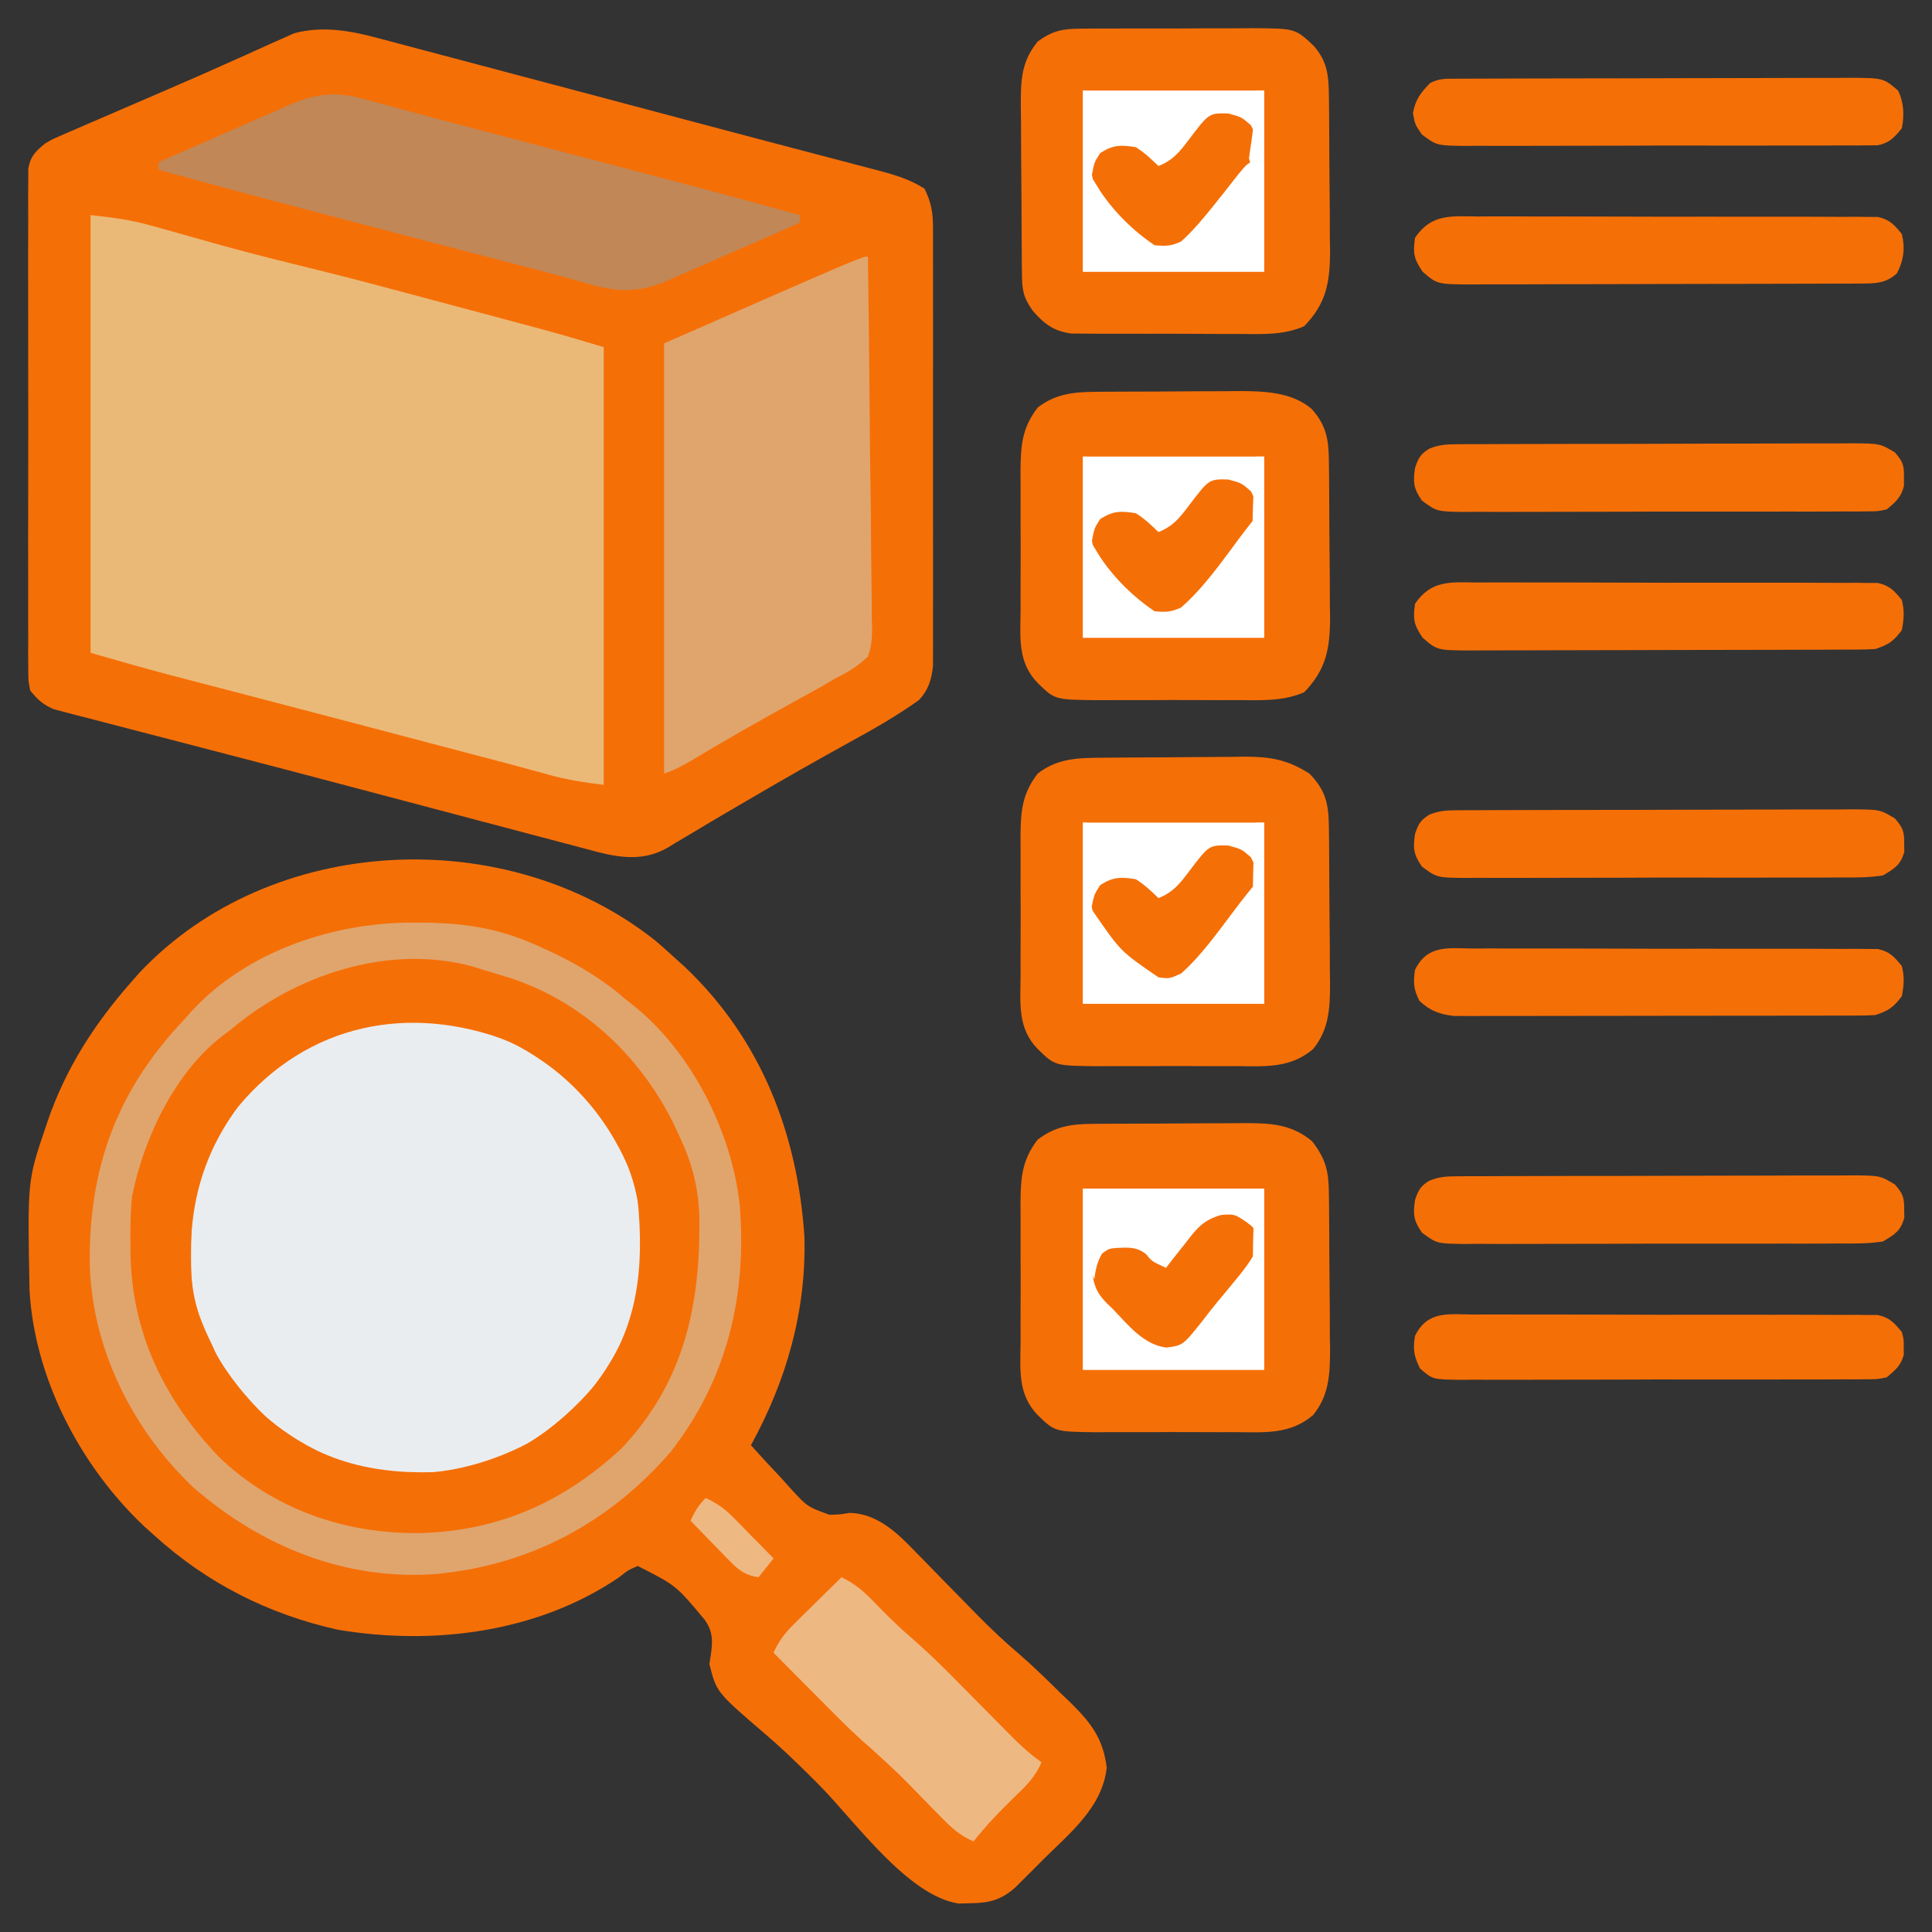 <svg height="512" width="512" version="1.1" xmlns="http://www.w3.org/2000/svg"><rect width="100%" height="100%" fill="#333333" stroke="none"/><path transform="translate(100.876,10.288)" fill="#F56F07" d="M0 0 C0.934 0.244 1.868 0.488 2.83 0.74 C5.906 1.547 8.978 2.371 12.05 3.196 C14.236 3.774 16.424 4.351 18.611 4.926 C24.388 6.449 30.162 7.987 35.934 9.529 C41.635 11.048 47.34 12.553 53.044 14.06 C63.115 16.721 73.182 19.4 83.247 22.085 C89.848 23.844 96.452 25.59 103.06 27.323 C107.252 28.423 111.443 29.528 115.634 30.634 C117.593 31.149 119.553 31.662 121.513 32.173 C124.204 32.874 126.893 33.584 129.582 34.295 C130.364 34.497 131.147 34.698 131.954 34.906 C136.286 36.062 140.314 37.269 144.124 39.712 C145.891 43.218 146.374 46.088 146.378 49.987 C146.386 51.552 146.386 51.552 146.395 53.148 C146.389 54.848 146.389 54.848 146.383 56.583 C146.388 58.386 146.388 58.386 146.393 60.226 C146.4 63.515 146.399 66.804 146.392 70.093 C146.387 73.54 146.392 76.986 146.395 80.432 C146.399 86.219 146.394 92.006 146.385 97.793 C146.374 104.478 146.377 111.163 146.388 117.849 C146.397 123.594 146.399 129.339 146.393 135.085 C146.39 138.514 146.39 141.943 146.396 145.372 C146.401 149.195 146.394 153.018 146.383 156.841 C146.387 157.974 146.391 159.108 146.395 160.276 C146.389 161.319 146.384 162.362 146.378 163.437 C146.377 164.792 146.377 164.792 146.375 166.174 C146.019 169.764 145.133 172.682 142.583 175.284 C136.84 179.391 130.818 182.833 124.624 186.212 C115.873 191.046 107.184 195.965 98.561 201.024 C96.581 202.179 94.6 203.334 92.62 204.489 C89.18 206.499 85.757 208.532 82.346 210.591 C80.939 211.423 79.532 212.255 78.124 213.087 C77.218 213.65 77.218 213.65 76.293 214.225 C70.045 217.87 64.023 217.177 57.255 215.441 C56.561 215.253 55.868 215.064 55.153 214.87 C54.395 214.673 53.637 214.476 52.856 214.272 C50.349 213.617 47.846 212.948 45.343 212.278 C43.554 211.808 41.765 211.338 39.977 210.87 C35.181 209.61 30.389 208.339 25.598 207.065 C20.633 205.746 15.666 204.436 10.699 203.125 C4.674 201.534 -1.351 199.941 -7.374 198.343 C-19.064 195.242 -30.761 192.173 -42.469 189.143 C-46.941 187.985 -51.411 186.818 -55.88 185.651 C-59.333 184.75 -62.786 183.854 -66.243 182.968 C-70.026 181.998 -73.803 181.006 -77.579 180.013 C-79.229 179.595 -79.229 179.595 -80.913 179.17 C-82.413 178.77 -82.413 178.77 -83.944 178.362 C-84.806 178.138 -85.669 177.914 -86.558 177.684 C-89.468 176.464 -90.875 175.154 -92.876 172.712 C-93.38 170.029 -93.38 170.029 -93.384 166.905 C-93.395 165.719 -93.407 164.533 -93.418 163.311 C-93.41 162.013 -93.402 160.715 -93.394 159.378 C-93.399 157.995 -93.406 156.611 -93.415 155.228 C-93.433 151.474 -93.426 147.72 -93.414 143.966 C-93.403 140.037 -93.413 136.109 -93.419 132.18 C-93.426 125.583 -93.417 118.986 -93.398 112.388 C-93.376 104.76 -93.383 97.133 -93.405 89.505 C-93.423 82.957 -93.426 76.408 -93.415 69.859 C-93.409 65.948 -93.408 62.037 -93.421 58.125 C-93.433 54.448 -93.425 50.771 -93.402 47.094 C-93.394 45.1 -93.406 43.107 -93.418 41.113 C-93.407 39.927 -93.396 38.741 -93.384 37.519 C-93.383 36.488 -93.381 35.457 -93.38 34.395 C-92.745 31.015 -91.5 29.859 -88.876 27.712 C-87.027 26.628 -87.027 26.628 -85.103 25.796 C-84.372 25.474 -83.64 25.152 -82.887 24.821 C-82.1 24.486 -81.312 24.151 -80.501 23.806 C-79.672 23.444 -78.843 23.082 -77.988 22.709 C-75.288 21.534 -72.583 20.372 -69.876 19.212 C-68.015 18.408 -66.153 17.603 -64.292 16.798 C-61.489 15.586 -58.684 14.376 -55.879 13.17 C-50.325 10.781 -44.797 8.345 -39.286 5.86 C-38.017 5.294 -36.746 4.728 -35.476 4.163 C-33.189 3.144 -30.907 2.112 -28.632 1.065 C-27.61 0.616 -26.589 0.167 -25.536 -0.296 C-24.677 -0.684 -23.817 -1.072 -22.931 -1.472 C-15.148 -3.551 -7.616 -2.077 0 0 Z"></path><path transform="translate(173.812,249.375)" fill="#F56F07" d="M0 0 C1.749 1.519 3.479 3.061 5.188 4.625 C6.028 5.384 6.868 6.144 7.734 6.926 C27.875 26.035 37.6 51.124 39.375 78.52 C39.847 98.188 34.598 116.513 25.188 133.625 C27.911 136.671 30.698 139.651 33.5 142.625 C34.266 143.484 35.033 144.342 35.822 145.227 C40.154 149.927 40.154 149.927 45.966 152.047 C48.756 151.992 48.756 151.992 51.341 151.551 C58.699 151.743 63.976 156.848 68.812 161.895 C69.404 162.494 69.995 163.093 70.604 163.71 C72.475 165.61 74.332 167.523 76.188 169.438 C78.642 171.948 81.101 174.453 83.562 176.957 C84.152 177.558 84.741 178.158 85.348 178.777 C88.874 182.354 92.48 185.758 96.314 189.007 C100.198 192.361 103.84 195.969 107.5 199.562 C108.297 200.322 109.095 201.082 109.916 201.865 C115.275 207.143 118.586 211.416 119.473 219.094 C118.322 229.587 109.702 236.426 102.562 243.5 C101.717 244.353 100.871 245.207 100 246.086 C98.774 247.308 98.774 247.308 97.523 248.555 C96.787 249.289 96.05 250.024 95.291 250.781 C91.406 254.188 88.446 254.935 83.312 255 C82.304 255.028 81.296 255.057 80.258 255.086 C66.76 253.06 52.819 233.34 43.41 223.811 C38.716 219.068 33.981 214.444 28.91 210.103 C16.048 199.068 16.048 199.068 14.188 191.625 C14.297 190.912 14.407 190.199 14.52 189.465 C15.077 185.698 15.213 183.054 12.907 179.84 C5.326 170.758 5.326 170.758 -4.812 165.625 C-7.335 166.71 -7.335 166.71 -9.75 168.625 C-31.27 183.289 -59.044 186.785 -84.375 182.5 C-102.704 178.391 -118.857 170.243 -132.812 157.625 C-134.185 156.393 -134.185 156.393 -135.586 155.137 C-152.481 139.165 -164.638 116.012 -165.99 92.552 C-166.535 63.557 -166.535 63.557 -161.812 49.625 C-161.598 48.985 -161.384 48.344 -161.163 47.685 C-156.357 33.657 -148.617 21.701 -138.812 10.625 C-138.2 9.929 -137.588 9.233 -136.957 8.516 C-102.09 -28.656 -39.375 -31.356 0 0 Z"></path><path transform="translate(24,57)" fill="#EBB977" d="M0 0 C5.84 0.649 10.453 1.217 15.938 2.75 C16.575 2.926 17.213 3.101 17.87 3.282 C20.579 4.03 23.283 4.797 25.986 5.563 C28.053 6.148 30.12 6.731 32.188 7.312 C32.913 7.516 33.638 7.72 34.386 7.93 C42.762 10.256 51.2 12.333 59.639 14.413 C67.402 16.33 75.133 18.345 82.853 20.423 C86.05 21.282 89.248 22.135 92.446 22.988 C95.997 23.936 99.548 24.886 103.099 25.837 C104.917 26.323 106.735 26.809 108.552 27.294 C111.229 28.008 113.906 28.725 116.582 29.441 C117.38 29.654 118.178 29.867 119.001 30.086 C124.708 31.617 130.334 33.3 136 35 C136 73.28 136 111.56 136 151 C130.653 150.332 126.26 149.665 121.188 148.25 C119.874 147.889 118.56 147.528 117.246 147.168 C116.558 146.978 115.869 146.787 115.16 146.591 C111.364 145.552 107.557 144.56 103.75 143.562 C102.13 143.137 100.51 142.711 98.891 142.285 C98.082 142.073 97.273 141.86 96.439 141.641 C92.459 140.595 88.48 139.547 84.5 138.5 C83.714 138.293 82.927 138.086 82.117 137.873 C78.208 136.845 74.299 135.815 70.391 134.785 C61.763 132.512 53.133 130.25 44.5 128 C41.596 127.243 38.693 126.485 35.79 125.728 C33.978 125.255 32.167 124.783 30.355 124.312 C27.882 123.668 25.41 123.022 22.938 122.375 C22.238 122.193 21.538 122.011 20.816 121.824 C13.841 119.996 6.94 117.983 0 116 C0 77.72 0 39.44 0 0 Z"></path><path transform="translate(144,281)" fill="#EAEDEF" d="M0 0 C12.155 9.216 22.012 21.753 25 37 C26.739 55.037 25.178 71.054 13.906 85.762 C3.539 97.935 -9.699 107.274 -26 109 C-44.031 110.055 -59.482 106.629 -73.375 94.625 C-84.024 84.39 -92.662 71.13 -93.336 55.961 C-93.509 45.306 -93.387 35.875 -89 26 C-88.599 25.074 -88.198 24.149 -87.785 23.195 C-80.634 8.56 -68.357 -1.771 -53.149 -7.327 C-35.547 -13.182 -15.533 -10.18 0 0 Z"></path><path transform="translate(156.75,270.812)" fill="#F56F07" d="M0 0 C14.135 11.132 24.555 27.393 28.25 45.188 C28.478 49.372 28.435 53.56 28.438 57.75 C28.45 58.88 28.462 60.01 28.475 61.174 C28.51 81.852 21.107 98.875 7.062 113.938 C-9.964 130.048 -30.606 136.015 -53.629 135.492 C-72.978 134.633 -90.842 123.678 -103.938 110 C-119.442 91.668 -123.444 69.621 -121.75 46.188 C-118.924 27.537 -107.115 10.125 -92.25 -1.07 C-63.678 -20.981 -28.022 -21.106 0 0 Z M-93.758 22.602 C-104.686 37.504 -107.436 53.08 -105.75 71.188 C-104.819 76.158 -102.954 80.651 -100.75 85.188 C-100.377 86.011 -100.005 86.835 -99.621 87.684 C-92.513 101.974 -79.384 111.682 -64.75 117.188 C-47.745 122.236 -30.64 119.175 -15.336 110.879 C-4.772 104.29 2.823 95.315 8.25 84.188 C8.684 83.346 9.119 82.504 9.566 81.637 C14.765 69.41 14.368 51.827 10.188 39.312 C3.441 23.873 -6.659 12.811 -21.75 5.188 C-48.213 -4.997 -75.287 0.393 -93.758 22.602 Z"></path><path transform="translate(289.392,297.839)" fill="#F56F07" d="M0 0 C1.078 -0.01 2.156 -0.019 3.267 -0.029 C5.008 -0.035 5.008 -0.035 6.784 -0.042 C8.582 -0.051 8.582 -0.051 10.416 -0.059 C12.952 -0.069 15.488 -0.075 18.024 -0.079 C21.895 -0.089 25.766 -0.12 29.637 -0.151 C32.103 -0.158 34.568 -0.163 37.034 -0.167 C38.188 -0.179 39.343 -0.192 40.532 -0.204 C47.361 -0.186 52.918 0.058 58.35 4.626 C62.056 9.443 62.724 12.659 62.785 18.629 C62.804 20.271 62.804 20.271 62.824 21.947 C62.831 23.126 62.839 24.306 62.846 25.521 C62.855 26.739 62.863 27.957 62.871 29.212 C62.885 31.791 62.895 34.37 62.903 36.949 C62.921 40.882 62.964 44.814 63.009 48.747 C63.019 51.255 63.027 53.763 63.034 56.271 C63.051 57.442 63.069 58.613 63.087 59.819 C63.07 66.347 62.843 71.925 58.608 77.161 C52.476 82.377 45.768 81.742 38.01 81.692 C36.703 81.696 35.395 81.7 34.048 81.704 C31.29 81.71 28.533 81.701 25.775 81.683 C22.252 81.66 18.73 81.673 15.207 81.697 C11.829 81.715 8.451 81.702 5.073 81.692 C3.813 81.7 2.554 81.709 1.256 81.717 C-9.828 81.598 -9.828 81.598 -14.392 77.161 C-19.804 71.595 -18.97 64.995 -18.923 57.696 C-18.927 56.39 -18.931 55.083 -18.935 53.737 C-18.941 50.977 -18.932 48.218 -18.913 45.458 C-18.891 41.937 -18.904 38.416 -18.928 34.894 C-18.946 31.516 -18.933 28.137 -18.923 24.759 C-18.931 23.501 -18.939 22.244 -18.948 20.948 C-18.875 14.162 -18.579 9.619 -14.392 4.161 C-9.777 0.7 -5.661 0.041 0 0 Z"></path><path transform="translate(290.398,200.823)" fill="#F56F07" d="M0 0 C1.055 -0.013 2.11 -0.026 3.197 -0.039 C4.327 -0.046 5.457 -0.054 6.622 -0.061 C8.381 -0.073 8.381 -0.073 10.175 -0.086 C12.654 -0.1 15.133 -0.11 17.611 -0.118 C20.142 -0.13 22.672 -0.15 25.202 -0.18 C28.863 -0.222 32.523 -0.239 36.184 -0.249 C37.309 -0.266 38.433 -0.284 39.591 -0.302 C46.411 -0.283 50.8 0.517 56.602 4.177 C61.081 8.771 61.715 12.404 61.779 18.645 C61.799 20.287 61.799 20.287 61.818 21.963 C61.826 23.142 61.833 24.321 61.841 25.536 C61.849 26.755 61.857 27.973 61.865 29.228 C61.879 31.807 61.89 34.386 61.897 36.965 C61.915 40.898 61.959 44.83 62.003 48.763 C62.013 51.271 62.021 53.779 62.028 56.286 C62.046 57.457 62.063 58.629 62.081 59.835 C62.064 66.363 61.837 71.941 57.602 77.177 C51.47 82.393 44.762 81.758 37.005 81.708 C35.697 81.712 34.389 81.716 33.042 81.72 C30.284 81.726 27.527 81.717 24.769 81.698 C21.246 81.676 17.724 81.689 14.201 81.713 C10.823 81.731 7.445 81.718 4.067 81.708 C2.808 81.716 1.548 81.724 0.25 81.733 C-10.834 81.614 -10.834 81.614 -15.398 77.177 C-20.81 71.611 -19.976 65.011 -19.929 57.712 C-19.933 56.405 -19.937 55.099 -19.941 53.753 C-19.946 50.993 -19.938 48.234 -19.919 45.474 C-19.896 41.952 -19.91 38.432 -19.933 34.91 C-19.951 31.532 -19.939 28.153 -19.929 24.775 C-19.937 23.517 -19.945 22.26 -19.953 20.964 C-19.881 14.176 -19.581 9.64 -15.398 4.177 C-10.66 0.533 -5.837 0.062 0 0 Z"></path><path transform="translate(290.198,103.839)" fill="#F56F07" d="M0 0 C1.517 -0.014 1.517 -0.014 3.066 -0.029 C4.149 -0.033 5.232 -0.038 6.349 -0.042 C8.037 -0.051 8.037 -0.051 9.76 -0.059 C12.14 -0.069 14.521 -0.075 16.901 -0.079 C20.525 -0.089 24.147 -0.12 27.771 -0.151 C30.088 -0.158 32.406 -0.163 34.724 -0.167 C36.337 -0.186 36.337 -0.186 37.982 -0.204 C44.68 -0.185 52.072 -0.017 57.423 4.542 C61.419 9.051 61.919 12.813 61.979 18.629 C61.998 20.271 61.998 20.271 62.018 21.947 C62.025 23.126 62.032 24.306 62.04 25.521 C62.048 26.739 62.056 27.957 62.064 29.212 C62.078 31.791 62.089 34.37 62.097 36.949 C62.114 40.882 62.158 44.814 62.202 48.747 C62.212 51.255 62.221 53.763 62.228 56.271 C62.245 57.442 62.263 58.613 62.281 59.819 C62.259 68.1 61.254 73.602 55.409 79.628 C49.733 82.04 44.187 81.731 38.083 81.692 C36.738 81.695 35.394 81.699 34.049 81.704 C31.238 81.71 28.428 81.701 25.617 81.683 C22.025 81.66 18.435 81.673 14.844 81.697 C12.069 81.711 9.295 81.707 6.52 81.696 C4.556 81.692 2.592 81.705 0.628 81.717 C-10.665 81.598 -10.665 81.598 -15.198 77.161 C-20.611 71.595 -19.776 64.995 -19.729 57.696 C-19.733 56.39 -19.737 55.083 -19.741 53.737 C-19.747 50.977 -19.738 48.218 -19.72 45.458 C-19.697 41.937 -19.71 38.416 -19.734 34.894 C-19.752 31.516 -19.739 28.137 -19.729 24.759 C-19.738 23.501 -19.746 22.244 -19.754 20.948 C-19.682 14.16 -19.381 9.624 -15.198 4.161 C-10.523 0.564 -5.766 0.044 0 0 Z"></path><path transform="translate(286.164,7.596)" fill="#F56F07" d="M0 0 C1.832 -0.019 1.832 -0.019 3.702 -0.038 C5.013 -0.036 6.325 -0.033 7.676 -0.03 C9.045 -0.034 10.413 -0.039 11.782 -0.045 C14.646 -0.054 17.509 -0.052 20.373 -0.042 C24.033 -0.031 27.691 -0.051 31.351 -0.08 C34.176 -0.098 37.001 -0.098 39.826 -0.092 C41.828 -0.092 43.83 -0.109 45.832 -0.126 C57.082 -0.04 57.082 -0.04 61.836 4.404 C65.611 8.569 65.957 12.388 66.013 17.872 C66.032 19.514 66.032 19.514 66.052 21.19 C66.059 22.369 66.067 23.549 66.074 24.763 C66.083 25.982 66.091 27.2 66.099 28.455 C66.113 31.034 66.123 33.613 66.131 36.192 C66.149 40.125 66.192 44.057 66.237 47.99 C66.247 50.498 66.255 53.006 66.262 55.513 C66.279 56.685 66.297 57.856 66.315 59.062 C66.293 67.345 65.285 72.842 59.446 78.873 C53.757 81.286 48.197 80.953 42.082 80.9 C40.735 80.9 39.388 80.902 38.041 80.905 C35.226 80.906 32.411 80.893 29.596 80.871 C25.996 80.842 22.397 80.845 18.796 80.858 C16.017 80.865 13.239 80.857 10.46 80.844 C8.49 80.838 6.519 80.842 4.549 80.847 C3.348 80.834 2.146 80.821 0.908 80.808 C-0.146 80.803 -1.201 80.797 -2.287 80.792 C-6.868 80.174 -9.408 78.265 -12.414 74.842 C-15.044 71.177 -15.298 69.264 -15.341 64.78 C-15.354 63.602 -15.366 62.423 -15.38 61.209 C-15.387 59.929 -15.394 58.649 -15.402 57.33 C-15.41 56.018 -15.418 54.705 -15.427 53.353 C-15.442 50.57 -15.451 47.786 -15.459 45.003 C-15.47 41.45 -15.504 37.897 -15.544 34.344 C-15.577 30.944 -15.581 27.543 -15.59 24.142 C-15.607 22.872 -15.625 21.602 -15.643 20.294 C-15.626 13.489 -15.519 8.794 -11.164 3.404 C-7.362 0.623 -4.676 0.024 0 0 Z"></path><path transform="translate(230,68)" fill="#E0A56D" d="M0 0 C0.209 13.717 0.368 27.433 0.466 41.151 C0.513 47.521 0.577 53.89 0.679 60.259 C0.777 66.406 0.831 72.552 0.854 78.699 C0.871 81.045 0.903 83.39 0.952 85.735 C1.017 89.021 1.026 92.302 1.022 95.588 C1.054 96.558 1.086 97.528 1.12 98.527 C1.082 101.295 0.951 103.397 0 106 C-2.706 108.633 -5.645 110.311 -9 112 C-10.005 112.597 -11.011 113.193 -12.047 113.808 C-12.939 114.299 -13.831 114.791 -14.75 115.297 C-15.763 115.859 -16.776 116.42 -17.82 116.999 C-18.869 117.577 -19.919 118.155 -21 118.75 C-29.394 123.404 -37.736 128.119 -45.961 133.067 C-48.626 134.661 -51.043 136.014 -54 137 C-54 99.38 -54 61.76 -54 23 C-1.611 0 -1.611 0 0 0 Z"></path><path transform="translate(109.688,244.5)" fill="#E0A56D" d="M0 0 C1.843 0.01 1.843 0.01 3.724 0.02 C13.65 0.218 22.209 1.554 31.312 5.5 C32.008 5.8 32.703 6.1 33.42 6.409 C41.836 10.145 49.347 14.42 56.312 20.5 C56.911 20.968 57.509 21.436 58.125 21.918 C73.449 34.13 84.122 55.212 86.312 74.5 C88.342 98.689 83.068 121.02 68 140.312 C51.494 159.329 30.259 170.514 5.23 172.68 C-18.574 174.22 -40.48 165.259 -58.375 149.75 C-74.449 134.554 -85.152 113.228 -85.891 90.934 C-86.298 65.076 -78.647 44.301 -60.688 25.5 C-60.147 24.885 -59.607 24.27 -59.051 23.637 C-44.376 7.557 -21.186 -0.117 0 0 Z M-48.688 28.5 C-49.554 29.134 -49.554 29.134 -50.438 29.781 C-63.33 39.57 -71.54 57.035 -74.688 72.5 C-75.102 76.594 -75.166 80.637 -75.125 84.75 C-75.116 85.848 -75.107 86.945 -75.098 88.076 C-74.652 109.079 -66.013 126.642 -51.609 141.668 C-37.083 155.576 -18.203 162.021 1.599 161.778 C22.436 161.263 39.784 153.536 55.062 139.312 C71.623 121.749 75.957 101.528 75.652 77.988 C75.378 70.069 73.734 63.698 70.312 56.5 C69.793 55.377 69.274 54.254 68.738 53.098 C59.771 35.184 44.858 21.13 25.75 14.75 C23.278 13.97 20.799 13.232 18.312 12.5 C17.544 12.251 16.776 12.002 15.984 11.746 C-6.488 5.42 -31.549 13.849 -48.688 28.5 Z"></path><path transform="translate(96.047,26.137)" fill="#C18756" d="M0 0 C0.917 0.245 1.835 0.49 2.78 0.742 C4.227 1.143 4.227 1.143 5.703 1.551 C6.717 1.823 7.73 2.096 8.774 2.377 C10.848 2.934 12.92 3.495 14.992 4.06 C19.222 5.208 23.463 6.317 27.703 7.426 C29.25 7.833 30.797 8.241 32.344 8.648 C37.047 9.888 41.75 11.126 46.453 12.363 C48.036 12.78 49.62 13.197 51.203 13.613 C51.987 13.82 52.771 14.026 53.578 14.238 C55.953 14.863 58.328 15.488 60.703 16.113 C61.878 16.423 61.878 16.423 63.077 16.738 C64.663 17.155 66.249 17.573 67.835 17.99 C71.755 19.023 75.676 20.053 79.598 21.078 C91.739 24.256 103.85 27.542 115.953 30.863 C115.953 31.523 115.953 32.183 115.953 32.863 C110.108 35.445 104.254 38.006 98.393 40.554 C96.402 41.422 94.413 42.295 92.426 43.173 C89.564 44.436 86.695 45.682 83.824 46.926 C82.942 47.32 82.059 47.713 81.15 48.119 C73.753 51.291 68.239 51.476 60.453 49.238 C59.131 48.867 57.808 48.498 56.484 48.129 C55.764 47.926 55.043 47.723 54.301 47.514 C49.866 46.285 45.408 45.143 40.953 43.988 C38.969 43.472 36.984 42.955 35 42.438 C34.002 42.178 33.003 41.918 31.975 41.65 C18.496 38.141 5.019 34.625 -8.449 31.074 C-11.524 30.264 -14.599 29.457 -17.676 28.652 C-29.823 25.473 -41.939 22.186 -54.047 18.863 C-54.047 18.203 -54.047 17.543 -54.047 16.863 C-48.201 14.282 -42.347 11.721 -36.487 9.173 C-34.496 8.304 -32.507 7.431 -30.519 6.554 C-27.657 5.291 -24.789 4.044 -21.918 2.801 C-21.035 2.407 -20.153 2.013 -19.244 1.608 C-12.509 -1.281 -7.175 -1.955 0 0 Z"></path><path transform="translate(287,315)" fill="#fff" d="M0 0 C15.84 0 31.68 0 48 0 C48 15.84 48 31.68 48 48 C32.16 48 16.32 48 0 48 C0 32.16 0 16.32 0 0 Z"></path><path transform="translate(287,218)" fill="#fff" d="M0 0 C15.84 0 31.68 0 48 0 C48 15.84 48 31.68 48 48 C32.16 48 16.32 48 0 48 C0 32.16 0 16.32 0 0 Z"></path><path transform="translate(287,121)" fill="#fff" d="M0 0 C15.84 0 31.68 0 48 0 C48 15.84 48 31.68 48 48 C32.16 48 16.32 48 0 48 C0 32.16 0 16.32 0 0 Z"></path><path transform="translate(287,24)" fill="#fff" d="M0 0 C15.84 0 31.68 0 48 0 C48 15.84 48 31.68 48 48 C32.16 48 16.32 48 0 48 C0 32.16 0 16.32 0 0 Z"></path><path transform="translate(385.927,117.733)" fill="#F56F07" d="M0 0 C1.487 -0.013 1.487 -0.013 3.003 -0.026 C4.625 -0.024 4.625 -0.024 6.28 -0.023 C7.995 -0.033 7.995 -0.033 9.745 -0.043 C13.53 -0.062 17.315 -0.066 21.1 -0.069 C23.728 -0.075 26.356 -0.082 28.984 -0.089 C34.494 -0.101 40.005 -0.104 45.515 -0.103 C51.881 -0.102 58.246 -0.123 64.611 -0.155 C70.74 -0.184 76.868 -0.191 82.997 -0.19 C85.602 -0.192 88.208 -0.201 90.813 -0.217 C94.455 -0.236 98.095 -0.23 101.737 -0.218 C103.355 -0.235 103.355 -0.235 105.007 -0.252 C112.305 -0.191 112.305 -0.191 116.242 2.159 C118.339 4.574 118.727 5.606 118.635 8.767 C118.637 9.52 118.638 10.273 118.639 11.049 C117.86 14.103 116.479 15.267 114.073 17.267 C111.721 17.774 111.721 17.774 109.07 17.782 C108.062 17.795 107.054 17.808 106.015 17.821 C104.916 17.814 103.816 17.808 102.683 17.801 C100.938 17.814 100.938 17.814 99.158 17.827 C95.308 17.85 91.458 17.843 87.608 17.834 C85.611 17.838 83.613 17.842 81.616 17.847 C75.336 17.864 69.056 17.861 62.776 17.844 C56.302 17.827 49.827 17.843 43.353 17.875 C37.79 17.902 32.227 17.909 26.665 17.901 C23.344 17.896 20.024 17.9 16.703 17.918 C12.999 17.936 9.296 17.921 5.593 17.899 C4.495 17.91 3.397 17.922 2.266 17.934 C-5.147 17.841 -5.147 17.841 -9.12 14.919 C-11.32 11.69 -11.498 10.102 -10.927 6.267 C-10.063 3.675 -9.487 2.613 -7.157 1.175 C-4.607 0.137 -2.748 0.011 0 0 Z"></path><path transform="translate(385.927,311.733)" fill="#F56F07" d="M0 0 C1.487 -0.013 1.487 -0.013 3.003 -0.026 C4.625 -0.024 4.625 -0.024 6.28 -0.023 C7.995 -0.033 7.995 -0.033 9.745 -0.043 C13.53 -0.062 17.315 -0.066 21.1 -0.069 C23.728 -0.075 26.356 -0.082 28.984 -0.089 C34.494 -0.101 40.005 -0.104 45.515 -0.103 C51.881 -0.102 58.246 -0.123 64.611 -0.155 C70.74 -0.184 76.868 -0.191 82.997 -0.19 C85.602 -0.192 88.208 -0.201 90.813 -0.217 C94.455 -0.236 98.095 -0.23 101.737 -0.218 C103.355 -0.235 103.355 -0.235 105.007 -0.252 C112.306 -0.191 112.306 -0.191 116.24 2.159 C118.329 4.562 118.752 5.615 118.698 8.767 C118.711 9.52 118.724 10.273 118.737 11.049 C117.692 14.541 116.209 15.394 113.073 17.267 C109.273 17.874 105.502 17.824 101.661 17.801 C99.931 17.814 99.931 17.814 98.166 17.827 C94.353 17.85 90.542 17.843 86.729 17.834 C84.75 17.838 82.77 17.842 80.791 17.847 C74.57 17.864 68.349 17.861 62.128 17.844 C55.715 17.827 49.303 17.843 42.89 17.875 C37.378 17.902 31.867 17.909 26.355 17.901 C23.065 17.896 19.776 17.9 16.487 17.918 C12.819 17.936 9.153 17.921 5.485 17.899 C4.398 17.91 3.311 17.922 2.191 17.934 C-5.149 17.841 -5.149 17.841 -9.113 14.919 C-11.322 11.691 -11.499 10.106 -10.927 6.267 C-10.063 3.675 -9.487 2.613 -7.157 1.175 C-4.607 0.137 -2.748 0.011 0 0 Z"></path><path transform="translate(385.927,214.733)" fill="#F56F07" d="M0 0 C1.487 -0.013 1.487 -0.013 3.003 -0.026 C4.625 -0.024 4.625 -0.024 6.28 -0.023 C7.995 -0.033 7.995 -0.033 9.745 -0.043 C13.53 -0.062 17.315 -0.066 21.1 -0.069 C23.728 -0.075 26.356 -0.082 28.984 -0.089 C34.494 -0.101 40.005 -0.104 45.515 -0.103 C51.881 -0.102 58.246 -0.123 64.611 -0.155 C70.74 -0.184 76.868 -0.191 82.997 -0.19 C85.602 -0.192 88.208 -0.201 90.813 -0.217 C94.455 -0.236 98.095 -0.23 101.737 -0.218 C103.355 -0.235 103.355 -0.235 105.007 -0.252 C112.306 -0.191 112.306 -0.191 116.24 2.159 C118.329 4.562 118.752 5.615 118.698 8.767 C118.711 9.52 118.724 10.273 118.737 11.049 C117.692 14.541 116.209 15.394 113.073 17.267 C109.273 17.874 105.502 17.824 101.661 17.801 C99.931 17.814 99.931 17.814 98.166 17.827 C94.353 17.85 90.542 17.843 86.729 17.834 C84.75 17.838 82.77 17.842 80.791 17.847 C74.57 17.864 68.349 17.861 62.128 17.844 C55.715 17.827 49.303 17.843 42.89 17.875 C37.378 17.902 31.867 17.909 26.355 17.901 C23.065 17.896 19.776 17.9 16.487 17.918 C12.819 17.936 9.153 17.921 5.485 17.899 C4.398 17.91 3.311 17.922 2.191 17.934 C-5.149 17.841 -5.149 17.841 -9.113 14.919 C-11.322 11.691 -11.499 10.106 -10.927 6.267 C-10.063 3.675 -9.487 2.613 -7.157 1.175 C-4.607 0.137 -2.748 0.011 0 0 Z"></path><path transform="translate(385.649,20.86)" fill="#F56F07" d="M0 0 C0.98 -0.006 1.96 -0.011 2.97 -0.017 C4.049 -0.018 5.128 -0.02 6.239 -0.021 C7.373 -0.026 8.506 -0.031 9.674 -0.036 C13.438 -0.05 17.201 -0.057 20.965 -0.063 C23.573 -0.068 26.181 -0.074 28.79 -0.08 C33.564 -0.09 38.339 -0.095 43.114 -0.098 C50.14 -0.103 57.166 -0.12 64.192 -0.149 C70.278 -0.174 76.364 -0.181 82.45 -0.183 C85.038 -0.186 87.627 -0.194 90.216 -0.207 C93.836 -0.224 97.455 -0.223 101.075 -0.216 C102.685 -0.23 102.685 -0.23 104.327 -0.244 C113.488 -0.192 113.488 -0.192 117.351 3.14 C118.916 6.27 119.048 9.751 118.351 13.14 C116.352 15.586 115.131 16.973 111.999 17.647 C110.687 17.651 110.687 17.651 109.348 17.655 C108.34 17.668 107.332 17.681 106.294 17.694 C105.194 17.687 104.094 17.681 102.961 17.674 C101.217 17.687 101.217 17.687 99.437 17.7 C95.586 17.723 91.737 17.716 87.887 17.707 C85.889 17.711 83.892 17.715 81.894 17.72 C75.614 17.737 69.335 17.734 63.055 17.717 C56.58 17.7 50.106 17.716 43.631 17.748 C38.069 17.775 32.506 17.782 26.943 17.774 C23.622 17.769 20.302 17.773 16.981 17.791 C13.277 17.809 9.575 17.794 5.871 17.772 C4.773 17.783 3.675 17.795 2.544 17.807 C-4.872 17.714 -4.872 17.714 -8.833 14.788 C-10.649 12.14 -10.649 12.14 -11.211 9.14 C-10.525 5.481 -9.221 3.789 -6.649 1.14 C-4.231 -0.068 -2.701 0.009 0 0 Z"></path><path transform="translate(390.498,251.369)" fill="#F56F07" d="M0 0 C1.762 -0.011 1.762 -0.011 3.559 -0.022 C6.776 -0.036 9.992 -0.027 13.209 -0.008 C16.577 0.009 19.945 -0 23.313 -0.005 C28.969 -0.01 34.625 0.006 40.281 0.034 C46.818 0.066 53.354 0.066 59.892 0.049 C66.183 0.033 72.473 0.04 78.764 0.057 C81.44 0.064 84.116 0.063 86.793 0.055 C90.53 0.05 94.267 0.07 98.004 0.098 C99.67 0.088 99.67 0.088 101.37 0.078 C102.897 0.097 102.897 0.097 104.454 0.116 C105.338 0.119 106.221 0.122 107.131 0.125 C110.276 0.796 111.491 2.181 113.502 4.631 C114.23 7.372 114.076 9.861 113.502 12.631 C111.295 15.6 110.016 16.46 106.502 17.631 C104.952 17.724 103.399 17.762 101.847 17.765 C100.413 17.771 100.413 17.771 98.95 17.778 C97.902 17.777 96.855 17.777 95.776 17.776 C94.672 17.78 93.567 17.783 92.429 17.787 C88.769 17.796 85.108 17.798 81.447 17.799 C78.908 17.802 76.368 17.806 73.828 17.809 C68.5 17.815 63.172 17.817 57.844 17.816 C51.69 17.816 45.535 17.826 39.38 17.842 C33.456 17.857 27.532 17.86 21.608 17.86 C19.089 17.861 16.57 17.865 14.051 17.873 C10.53 17.883 7.008 17.88 3.487 17.874 C2.444 17.88 1.4 17.885 0.325 17.891 C-1.117 17.885 -1.117 17.885 -2.589 17.878 C-3.421 17.879 -4.253 17.879 -5.111 17.88 C-8.814 17.494 -11.624 16.475 -14.311 13.881 C-15.909 10.852 -15.982 9.017 -15.498 5.631 C-12.174 -1.105 -6.635 -0.07 0 0 Z"></path><path transform="translate(391.52,154.369)" fill="#F56F07" d="M0 0 C1.165 -0.007 2.329 -0.014 3.529 -0.022 C7.379 -0.039 11.228 -0.019 15.078 0.002 C17.752 0.001 20.425 -0.001 23.099 -0.005 C28.702 -0.01 34.304 0.006 39.907 0.034 C46.382 0.066 52.857 0.066 59.332 0.049 C65.566 0.033 71.8 0.04 78.034 0.057 C80.685 0.062 83.336 0.062 85.987 0.055 C89.688 0.05 93.389 0.07 97.09 0.098 C98.19 0.091 99.29 0.085 100.423 0.078 C101.431 0.091 102.439 0.103 103.477 0.116 C104.352 0.119 105.227 0.122 106.128 0.125 C109.258 0.799 110.476 2.193 112.48 4.631 C113.208 7.372 113.055 9.861 112.48 12.631 C110.273 15.6 108.994 16.46 105.48 17.631 C103.918 17.727 102.352 17.766 100.787 17.772 C99.34 17.78 99.34 17.78 97.864 17.789 C96.808 17.79 95.751 17.791 94.662 17.792 C92.991 17.8 92.991 17.8 91.286 17.807 C87.593 17.822 83.9 17.829 80.207 17.834 C77.645 17.84 75.083 17.846 72.521 17.852 C67.833 17.861 63.145 17.867 58.457 17.87 C51.561 17.874 44.664 17.892 37.768 17.921 C31.791 17.945 25.815 17.953 19.839 17.955 C17.297 17.958 14.756 17.966 12.215 17.979 C8.662 17.996 5.11 17.994 1.557 17.988 C-0.022 18.001 -0.022 18.001 -1.633 18.015 C-10.652 17.964 -10.652 17.964 -14.52 14.631 C-16.865 11.113 -17.1 9.773 -16.52 5.631 C-12.187 -0.736 -7.028 -0.075 0 0 Z"></path><path transform="translate(391.52,57.369)" fill="#F56F07" d="M0 0 C1.165 -0.007 2.329 -0.014 3.529 -0.022 C7.379 -0.039 11.228 -0.019 15.078 0.002 C17.752 0.001 20.425 -0.001 23.099 -0.005 C28.702 -0.01 34.304 0.006 39.907 0.034 C46.382 0.066 52.857 0.066 59.332 0.049 C65.566 0.033 71.8 0.04 78.034 0.057 C80.685 0.062 83.336 0.062 85.987 0.055 C89.688 0.05 93.389 0.07 97.09 0.098 C98.19 0.091 99.29 0.085 100.423 0.078 C101.431 0.091 102.439 0.103 103.477 0.116 C104.352 0.119 105.227 0.122 106.128 0.125 C109.258 0.799 110.477 2.192 112.48 4.631 C113.409 8.375 112.984 11.696 111.168 15.069 C108.283 17.74 105.497 17.758 101.749 17.772 C100.29 17.78 100.29 17.78 98.801 17.789 C97.735 17.79 96.669 17.791 95.571 17.792 C93.885 17.8 93.885 17.8 92.165 17.807 C88.439 17.822 84.714 17.829 80.988 17.834 C78.404 17.84 75.819 17.846 73.235 17.852 C68.506 17.861 63.777 17.867 59.048 17.87 C52.091 17.874 45.134 17.892 38.177 17.921 C32.148 17.945 26.12 17.953 20.091 17.955 C17.527 17.958 14.964 17.966 12.4 17.979 C8.816 17.996 5.233 17.994 1.649 17.988 C0.587 17.997 -0.475 18.006 -1.569 18.015 C-10.663 17.964 -10.663 17.964 -14.52 14.631 C-16.865 11.113 -17.1 9.773 -16.52 5.631 C-12.187 -0.736 -7.028 -0.075 0 0 Z"></path><path transform="translate(223,418)" fill="#EEB882" d="M0 0 C3.879 1.795 6.27 4.101 9.25 7.188 C12.251 10.288 15.244 13.241 18.531 16.035 C24.766 21.425 30.46 27.392 36.25 33.25 C38.565 35.591 40.883 37.93 43.203 40.266 C43.726 40.797 44.249 41.328 44.788 41.876 C47.384 44.489 49.975 46.891 53 49 C51.421 52.934 48.69 55.499 45.688 58.375 C41.887 62.087 38.279 65.816 35 70 C31.547 68.519 29.351 66.572 26.734 63.895 C25.522 62.666 25.522 62.666 24.285 61.412 C23.449 60.554 22.612 59.696 21.75 58.812 C15.123 52.003 15.123 52.003 8.109 45.602 C2.615 40.893 -2.409 35.697 -7.5 30.562 C-8.523 29.534 -9.547 28.506 -10.57 27.479 C-13.05 24.988 -15.526 22.495 -18 20 C-16.574 16.741 -14.833 14.598 -12.305 12.109 C-11.232 11.046 -11.232 11.046 -10.137 9.961 C-9.39 9.231 -8.644 8.502 -7.875 7.75 C-7.121 7.005 -6.367 6.26 -5.59 5.492 C-3.731 3.657 -1.868 1.826 0 0 Z"></path><path transform="translate(390.498,348.369)" fill="#F56F07" d="M0 0 C1.762 -0.011 1.762 -0.011 3.559 -0.022 C6.776 -0.036 9.992 -0.027 13.209 -0.008 C16.577 0.009 19.945 -0 23.313 -0.005 C28.969 -0.01 34.625 0.006 40.281 0.034 C46.818 0.066 53.354 0.066 59.892 0.049 C66.183 0.033 72.473 0.04 78.764 0.057 C81.44 0.064 84.116 0.063 86.793 0.055 C90.53 0.05 94.267 0.07 98.004 0.098 C99.67 0.088 99.67 0.088 101.37 0.078 C102.897 0.097 102.897 0.097 104.454 0.116 C105.338 0.119 106.221 0.122 107.131 0.125 C110.276 0.796 111.491 2.181 113.502 4.631 C114.033 6.631 114.033 6.631 114.002 8.631 C114.017 9.621 114.017 9.621 114.033 10.631 C113.262 13.534 111.786 14.723 109.502 16.631 C107.131 17.137 107.131 17.137 104.454 17.146 C103.436 17.158 102.419 17.171 101.37 17.184 C100.259 17.178 99.148 17.171 98.004 17.165 C96.242 17.177 96.242 17.177 94.445 17.191 C91.228 17.209 88.012 17.21 84.795 17.201 C82.108 17.196 79.422 17.204 76.735 17.211 C70.398 17.228 64.061 17.224 57.723 17.208 C51.186 17.191 44.649 17.206 38.112 17.239 C32.498 17.265 26.883 17.273 21.269 17.264 C17.916 17.259 14.564 17.262 11.211 17.282 C7.474 17.299 3.738 17.285 0 17.262 C-1.111 17.274 -2.222 17.286 -3.366 17.298 C-10.843 17.205 -10.843 17.205 -14.185 14.279 C-15.8 11.021 -16.097 9.224 -15.498 5.631 C-12.161 -1.101 -6.643 -0.07 0 0 Z"></path><path transform="translate(325.438,127.062)" fill="#F56F07" d="M0 0 C3.562 0.938 3.562 0.938 6.062 3.125 C7.994 6.746 7.661 8.013 6.562 11.938 C5.09 14.392 3.331 16.554 1.5 18.75 C0.755 19.662 0.755 19.662 -0.005 20.593 C-1.006 21.812 -2.013 23.028 -3.026 24.238 C-4.275 25.742 -5.49 27.276 -6.699 28.812 C-9.553 32.312 -11.715 34.59 -15.812 36.562 C-21.867 35.519 -25.295 31.25 -29.438 26.938 C-30.088 26.306 -30.739 25.674 -31.41 25.023 C-34.306 22.025 -35.349 20.46 -36.062 16.25 C-35.438 12.938 -35.438 12.938 -33.875 10.5 C-30.438 8.297 -28.454 8.314 -24.438 8.938 C-22.115 10.406 -20.424 12 -18.438 13.938 C-14.605 12.428 -12.827 10.188 -10.375 6.938 C-5.052 -0.092 -5.052 -0.092 0 0 Z"></path><path transform="translate(325.438,30.062)" fill="#F56F07" d="M0 0 C3.562 0.938 3.562 0.938 6.062 3.125 C7.994 6.746 7.661 8.013 6.562 11.938 C5.09 14.392 3.331 16.554 1.5 18.75 C0.755 19.662 0.755 19.662 -0.005 20.593 C-1.006 21.812 -2.013 23.028 -3.026 24.238 C-4.275 25.742 -5.49 27.276 -6.699 28.812 C-9.553 32.312 -11.715 34.59 -15.812 36.562 C-21.867 35.519 -25.295 31.25 -29.438 26.938 C-30.088 26.306 -30.739 25.674 -31.41 25.023 C-34.306 22.025 -35.349 20.46 -36.062 16.25 C-35.438 12.938 -35.438 12.938 -33.875 10.5 C-30.438 8.297 -28.454 8.314 -24.438 8.938 C-22.115 10.406 -20.424 12 -18.438 13.938 C-14.605 12.428 -12.827 10.188 -10.375 6.938 C-5.052 -0.092 -5.052 -0.092 0 0 Z"></path><path transform="translate(325.438,224.062)" fill="#F56F07" d="M0 0 C3.562 0.938 3.562 0.938 6.062 3.125 C7.963 6.688 7.568 8.081 6.562 11.938 C5.031 14.324 5.031 14.324 3.062 16.625 C2.346 17.476 1.629 18.327 0.891 19.203 C-0.262 20.557 -0.262 20.557 -1.438 21.938 C-3.022 23.916 -4.605 25.895 -6.188 27.875 C-8.706 31.023 -10.999 33.788 -14.438 35.938 C-18.807 36.136 -21.158 34.594 -24.375 31.875 C-25.748 30.582 -27.101 29.268 -28.438 27.938 C-29.46 26.949 -29.46 26.949 -30.504 25.941 C-33.675 22.655 -35.286 20.762 -36.125 16.188 C-35.438 12.938 -35.438 12.938 -33.875 10.5 C-30.438 8.297 -28.454 8.314 -24.438 8.938 C-22.115 10.406 -20.424 12 -18.438 13.938 C-14.605 12.428 -12.827 10.188 -10.375 6.938 C-5.052 -0.092 -5.052 -0.092 0 0 Z"></path><path transform="translate(325.438,321.062)" fill="#F56F07" d="M0 0 C3.562 0.938 3.562 0.938 6.062 3.125 C7.994 6.746 7.661 8.013 6.562 11.938 C5.09 14.392 3.331 16.555 1.5 18.75 C1.003 19.357 0.505 19.965 -0.007 20.59 C-1.01 21.809 -2.017 23.024 -3.03 24.234 C-4.277 25.743 -5.475 27.293 -6.664 28.848 C-11.931 35.468 -11.931 35.468 -16.312 36.062 C-22.322 35.351 -26.471 30.074 -30.438 25.938 C-31.014 25.381 -31.59 24.824 -32.184 24.25 C-34.698 21.629 -35.439 19.926 -36 16.312 C-35.438 12.938 -35.438 12.938 -33.938 10.5 C-31.067 8.706 -28.79 8.32 -25.41 8.465 C-22.129 9.251 -20.48 11.385 -18.438 13.938 C-14.605 12.428 -12.827 10.188 -10.375 6.938 C-5.052 -0.092 -5.052 -0.092 0 0 Z"></path><path transform="translate(288,315)" fill="#fff" d="M0 0 C14.85 0 29.7 0 45 0 C45 3.63 45 7.26 45 11 C43.732 9.979 43.732 9.979 42.438 8.938 C39.172 6.732 39.172 6.732 35.656 6.969 C30.809 8.336 29.035 10.66 26.062 14.562 C25.569 15.178 25.076 15.794 24.568 16.428 C23.362 17.939 22.179 19.468 21 21 C17.156 19.203 17.156 19.203 15.75 17.375 C13.216 15.384 11.02 15.582 7.871 15.715 C5.895 15.892 5.895 15.892 4.062 17.188 C2.751 19.425 2.346 21.443 2 24 C0 20 0 20 0 0 Z"></path><path transform="translate(332,235)" fill="#fff" d="M0 0 C0.33 0 0.66 0 1 0 C1.116 4.083 1.187 8.166 1.25 12.25 C1.3 13.988 1.3 13.988 1.352 15.762 C1.364 16.877 1.377 17.992 1.391 19.141 C1.412 20.167 1.433 21.193 1.454 22.251 C1 25 1 25 -0.439 27.342 C-4.315 29.852 -7.839 29.497 -12.359 29.391 C-13.264 29.385 -14.168 29.379 -15.1 29.373 C-17.984 29.351 -20.866 29.301 -23.75 29.25 C-25.707 29.23 -27.664 29.212 -29.621 29.195 C-34.415 29.155 -39.206 29.076 -44 29 C-44 20.75 -44 12.5 -44 4 C-43.01 5.485 -43.01 5.485 -42 7 C-34.985 17.163 -34.985 17.163 -25 24 C-22.106 24.384 -22.106 24.384 -19 23 C-13.076 17.714 -8.417 10.809 -3.593 4.523 C-2.417 2.998 -1.211 1.497 0 0 Z"></path><path transform="translate(332,138)" fill="#fff" d="M0 0 C0.33 0 0.66 0 1 0 C1.116 4.083 1.187 8.166 1.25 12.25 C1.3 13.988 1.3 13.988 1.352 15.762 C1.364 16.877 1.377 17.992 1.391 19.141 C1.412 20.167 1.433 21.193 1.454 22.251 C1 25 1 25 -0.439 27.342 C-4.315 29.852 -7.839 29.497 -12.359 29.391 C-13.264 29.385 -14.168 29.379 -15.1 29.373 C-17.984 29.351 -20.866 29.301 -23.75 29.25 C-25.707 29.23 -27.664 29.212 -29.621 29.195 C-34.415 29.155 -39.206 29.076 -44 29 C-44 20.75 -44 12.5 -44 4 C-42.769 5.847 -41.573 7.718 -40.438 9.625 C-36.73 15.214 -31.561 20.293 -26 24 C-22.93 24.246 -21.732 24.231 -19 23 C-12.858 17.621 -8.06 10.641 -3.186 4.116 C-2.145 2.728 -1.076 1.362 0 0 Z"></path><path transform="translate(333,43)" fill="#fff" d="M0 0 C0.116 3.75 0.187 7.499 0.25 11.25 C0.3 12.845 0.3 12.845 0.352 14.473 C0.364 15.497 0.377 16.522 0.391 17.578 C0.412 18.521 0.433 19.463 0.454 20.435 C0 23 0 23 -1.439 25.314 C-5.311 27.863 -8.824 27.497 -13.359 27.391 C-14.264 27.385 -15.168 27.379 -16.1 27.373 C-18.984 27.351 -21.866 27.301 -24.75 27.25 C-26.707 27.23 -28.664 27.212 -30.621 27.195 C-35.415 27.155 -40.206 27.076 -45 27 C-45 18.75 -45 10.5 -45 2 C-43.769 3.847 -42.573 5.718 -41.438 7.625 C-37.73 13.214 -32.561 18.293 -27 22 C-23.923 22.246 -22.734 22.243 -20 21 C-16.622 17.974 -13.829 14.536 -11 11 C-10.247 10.059 -9.494 9.118 -8.719 8.148 C-7.344 6.42 -5.979 4.682 -4.629 2.934 C-2.158 0 -2.158 0 0 0 Z"></path><path transform="translate(287,24)" fill="#fff" d="M0 0 C0.33 0 0.66 0 1 0 C1 15.18 1 30.36 1 46 C11.055 45.845 11.055 45.845 21.312 45.688 C23.426 45.663 25.539 45.638 27.716 45.612 C29.39 45.58 31.064 45.546 32.738 45.512 C33.608 45.505 34.478 45.499 35.374 45.493 C36.206 45.473 37.038 45.453 37.896 45.432 C38.617 45.421 39.339 45.41 40.083 45.399 C42.554 44.885 43.462 43.967 45 42 C45.429 39.618 45.429 39.618 45.328 36.965 C45.32 35.504 45.32 35.504 45.312 34.014 C45.292 32.999 45.271 31.983 45.25 30.938 C45.242 29.409 45.242 29.409 45.234 27.85 C45.386 22.76 45.386 22.76 44 18 C44.204 16.403 44.417 14.807 44.676 13.219 C45.316 8.836 45.625 4.412 46 0 C46.66 0 47.32 0 48 0 C48 15.84 48 31.68 48 48 C32.16 48 16.32 48 0 48 C0 32.16 0 16.32 0 0 Z"></path><path transform="translate(287,315)" fill="#fff" d="M0 0 C0.33 0 0.66 0 1 0 C1 15.18 1 30.36 1 46 C11.055 45.845 11.055 45.845 21.312 45.688 C23.426 45.663 25.539 45.638 27.716 45.612 C29.39 45.58 31.064 45.546 32.738 45.512 C33.608 45.505 34.478 45.499 35.374 45.493 C36.206 45.473 37.038 45.453 37.896 45.432 C38.617 45.421 39.339 45.41 40.083 45.399 C42.571 44.881 43.475 44.005 45 42 C45.4 38.884 45.4 38.884 45.258 35.312 C45.251 34.655 45.245 33.997 45.238 33.319 C45.214 31.212 45.171 29.107 45.125 27 C44.971 17.944 44.909 9.011 46 0 C46.66 0 47.32 0 48 0 C48 15.84 48 31.68 48 48 C32.16 48 16.32 48 0 48 C0 32.16 0 16.32 0 0 Z"></path><path transform="translate(287,218)" fill="#fff" d="M0 0 C0.33 0 0.66 0 1 0 C1 15.18 1 30.36 1 46 C11.055 45.845 11.055 45.845 21.312 45.688 C23.426 45.663 25.539 45.638 27.716 45.612 C29.39 45.58 31.064 45.546 32.738 45.512 C33.608 45.505 34.478 45.499 35.374 45.493 C36.206 45.473 37.038 45.453 37.896 45.432 C38.617 45.421 39.339 45.41 40.083 45.399 C42.571 44.881 43.475 44.005 45 42 C45.4 38.884 45.4 38.884 45.258 35.312 C45.251 34.655 45.245 33.997 45.238 33.319 C45.214 31.212 45.171 29.107 45.125 27 C44.971 17.944 44.909 9.011 46 0 C46.66 0 47.32 0 48 0 C48 15.84 48 31.68 48 48 C32.16 48 16.32 48 0 48 C0 32.16 0 16.32 0 0 Z"></path><path transform="translate(287,121)" fill="#fff" d="M0 0 C0.33 0 0.66 0 1 0 C1 15.18 1 30.36 1 46 C7.703 45.856 14.406 45.711 21.312 45.562 C23.426 45.519 25.539 45.476 27.716 45.432 C29.39 45.394 31.064 45.355 32.738 45.316 C34.043 45.292 34.043 45.292 35.374 45.266 C36.206 45.246 37.038 45.226 37.896 45.205 C38.617 45.19 39.339 45.174 40.083 45.158 C42.221 45.058 42.221 45.058 45 44 C44.995 43.058 44.99 42.116 44.984 41.145 C44.967 37.599 44.954 34.052 44.945 30.505 C44.94 28.98 44.933 27.454 44.925 25.929 C44.876 17.227 44.96 8.656 46 0 C46.66 0 47.32 0 48 0 C48 15.84 48 31.68 48 48 C32.16 48 16.32 48 0 48 C0 32.16 0 16.32 0 0 Z"></path><path transform="translate(187,397)" fill="#EEB882" d="M0 0 C3.043 1.358 5.123 2.885 7.453 5.258 C8.072 5.883 8.691 6.508 9.328 7.152 C9.962 7.803 10.597 8.454 11.25 9.125 C11.9 9.784 12.549 10.442 13.219 11.121 C14.817 12.743 16.411 14.369 18 16 C16.68 17.65 15.36 19.3 14 21 C10.572 20.419 8.955 19.314 6.547 16.84 C5.928 16.211 5.309 15.583 4.672 14.936 C4.038 14.276 3.403 13.617 2.75 12.938 C2.1 12.274 1.451 11.611 0.781 10.928 C-0.819 9.292 -2.413 7.649 -4 6 C-2.848 3.532 -1.952 1.952 0 0 Z"></path></svg>